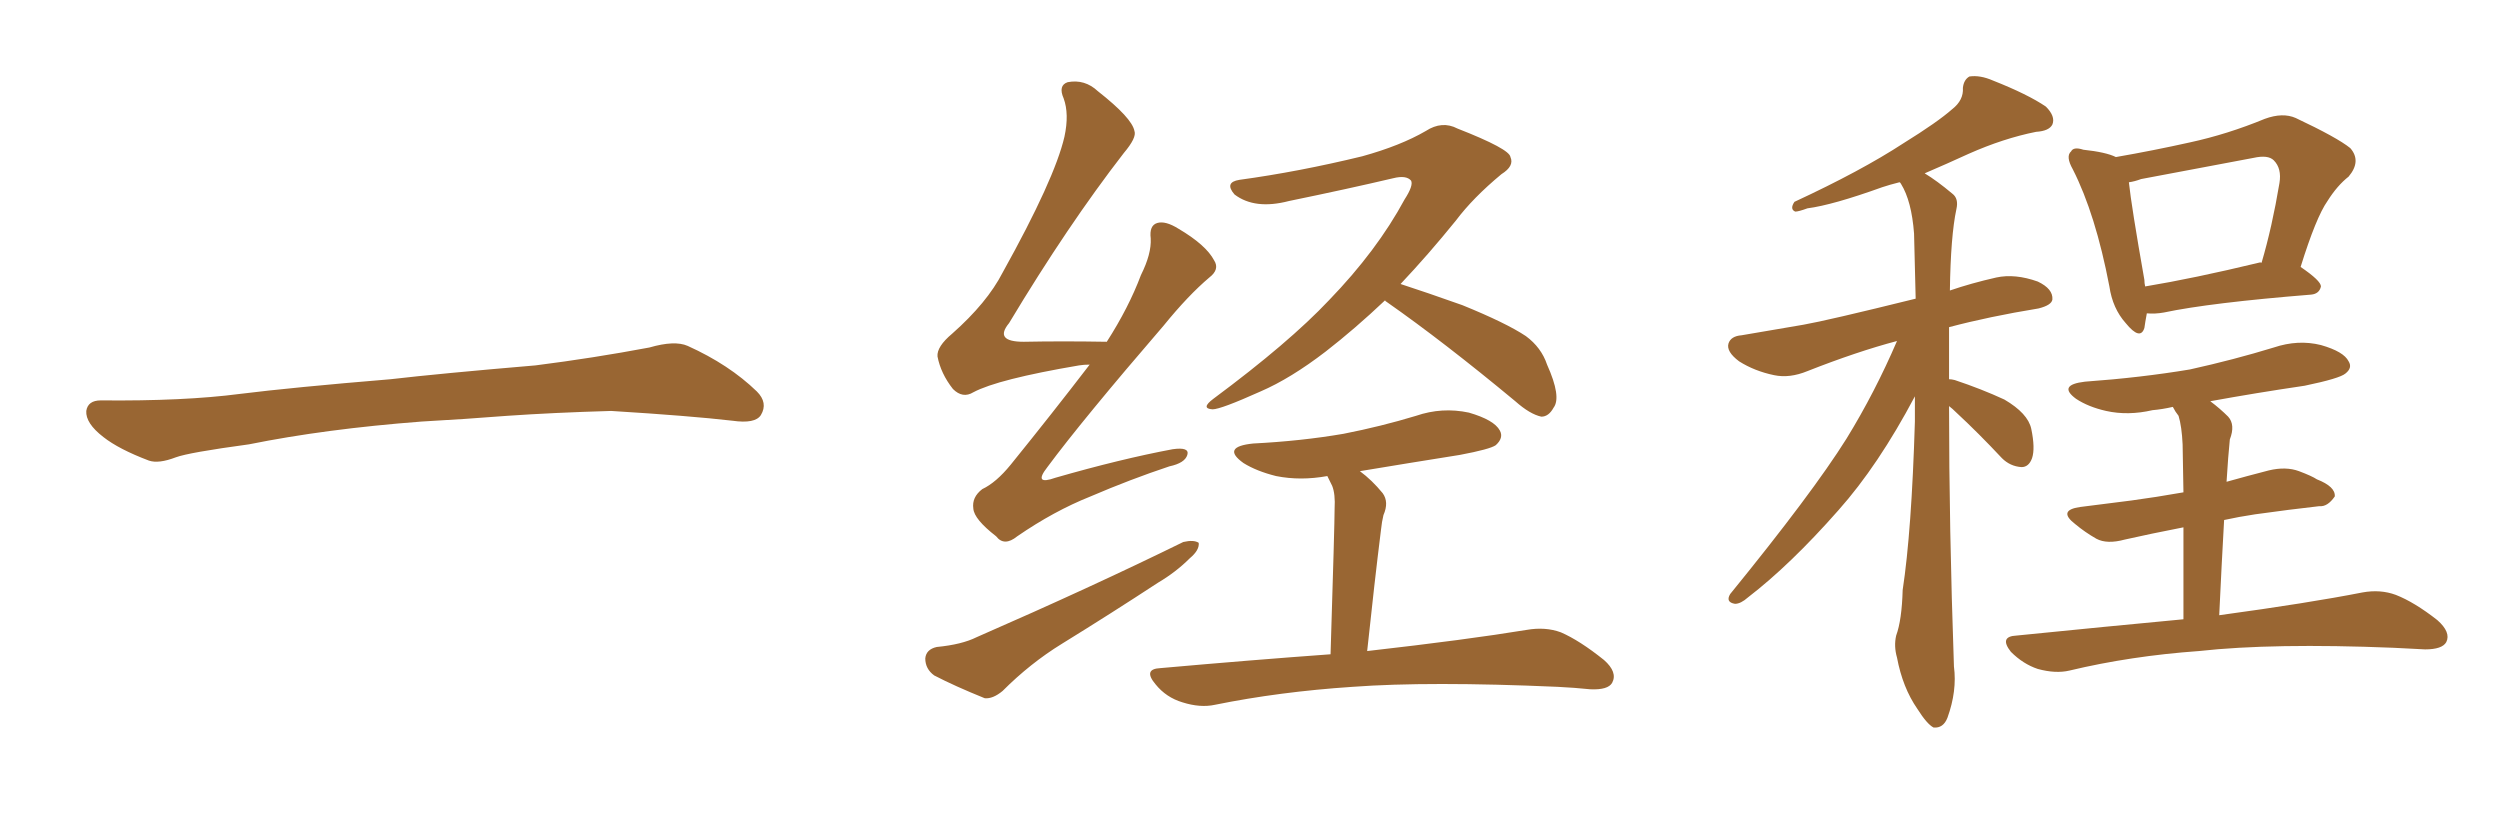 <svg xmlns="http://www.w3.org/2000/svg" xmlns:xlink="http://www.w3.org/1999/xlink" width="450" height="150"><path fill="#996633" padding="10" d="M75.88 75.88L75.88 75.88L75.88 75.88Q58.59 77.20 44.82 79.98L44.82 79.98Q33.98 81.45 31.64 82.32L31.64 82.32Q28.56 83.50 26.81 82.91L26.81 82.91Q21.39 80.86 18.60 78.66L18.60 78.66Q15.38 76.17 15.53 73.97L15.53 73.97Q15.82 72.07 18.16 72.07L18.16 72.07Q33.11 72.22 43.21 70.90L43.21 70.90Q52.59 69.73 70.31 68.26L70.31 68.26Q79.10 67.24 96.39 65.77L96.39 65.77Q106.79 64.45 116.89 62.55L116.89 62.55Q121.44 61.23 123.78 62.26L123.78 62.26Q131.25 65.63 136.23 70.46L136.23 70.46Q138.28 72.51 136.96 74.71L136.96 74.71Q135.94 76.32 131.84 75.73L131.84 75.73Q124.22 74.85 110.01 73.97L110.01 73.97Q99.61 74.27 91.26 74.85L91.26 74.85Q83.79 75.44 75.88 75.88ZM196.14 65.63L196.14 65.63Q195.12 65.63 194.24 65.77L194.24 65.77Q179.59 68.26 175.20 70.61L175.20 70.61Q173.29 71.78 171.53 70.02L171.53 70.02Q169.34 67.24 168.75 64.16L168.75 64.16Q168.60 62.40 171.39 60.06L171.39 60.06Q177.69 54.49 180.47 49.07L180.47 49.07Q189.84 32.23 191.60 24.61L191.60 24.61Q192.48 20.51 191.46 17.72L191.46 17.72Q190.43 15.38 192.19 14.79L192.19 14.79Q195.26 14.21 197.61 16.41L197.61 16.41Q203.76 21.24 204.20 23.58L204.20 23.58Q204.64 24.76 202.29 27.54L202.29 27.54Q192.19 40.58 181.64 58.15L181.64 58.15Q178.86 61.52 184.28 61.52L184.28 61.52Q191.16 61.38 199.22 61.52L199.22 61.52Q203.17 55.37 205.37 49.51L205.37 49.51Q207.28 45.70 207.13 42.92L207.13 42.92Q206.84 40.58 208.30 40.14L208.30 40.14Q209.77 39.70 212.11 41.16L212.11 41.16Q217.09 44.09 218.55 46.88L218.55 46.88Q219.58 48.49 217.68 49.95L217.68 49.95Q213.87 53.17 209.47 58.59L209.47 58.59Q194.82 75.59 188.53 84.08L188.53 84.08Q185.89 87.45 189.99 85.99L189.99 85.99Q201.71 82.62 211.08 80.86L211.08 80.86Q214.16 80.42 213.72 81.88L213.72 81.88Q213.28 83.35 210.50 83.94L210.50 83.94Q203.47 86.28 196.29 89.36L196.29 89.36Q189.70 91.99 183.11 96.53L183.11 96.53Q180.76 98.44 179.30 96.53L179.30 96.53Q175.34 93.46 175.20 91.55L175.20 91.55Q174.90 89.50 176.81 88.04L176.81 88.04Q179.30 86.87 181.93 83.64L181.93 83.64Q189.40 74.41 196.14 65.63ZM168.60 116.46L168.60 116.46Q173.14 116.02 175.78 114.70L175.78 114.70Q196.58 105.62 212.99 97.56L212.99 97.56Q214.89 97.12 215.77 97.71L215.77 97.71Q215.92 99.02 214.16 100.49L214.16 100.49Q211.67 102.98 208.45 104.88L208.45 104.88Q199.95 110.45 191.16 115.87L191.16 115.87Q185.45 119.38 180.47 124.37L180.47 124.37Q178.71 125.83 177.25 125.68L177.25 125.68Q171.83 123.49 168.16 121.58L168.16 121.58Q166.55 120.41 166.55 118.51L166.55 118.51Q166.70 116.89 168.60 116.46ZM249.32 54.05L249.32 54.05Q243.90 59.18 238.62 63.28L238.62 63.28Q232.32 68.12 226.90 70.46L226.90 70.46Q219.73 73.68 218.26 73.68L218.26 73.68Q216.06 73.54 218.41 71.78L218.41 71.78Q232.03 61.67 239.21 54.05L239.21 54.05Q247.85 45.12 252.83 35.89L252.83 35.89Q254.44 33.40 254.00 32.52L254.00 32.52Q253.13 31.49 250.78 32.08L250.78 32.08Q242.72 33.98 232.03 36.18L232.03 36.18Q225.88 37.79 222.22 35.01L222.22 35.01Q220.31 32.81 223.10 32.37L223.10 32.37Q233.79 30.91 245.21 28.13L245.21 28.13Q252.10 26.22 256.64 23.58L256.64 23.58Q259.57 21.68 262.35 23.14L262.35 23.14Q271.73 26.81 271.88 28.27L271.88 28.27Q272.61 29.88 270.26 31.35L270.26 31.35Q265.14 35.60 262.06 39.70L262.06 39.70Q257.08 45.85 252.10 51.12L252.10 51.12Q256.64 52.59 263.23 54.93L263.23 54.93Q271.14 58.15 274.66 60.50L274.66 60.50Q277.44 62.55 278.47 65.63L278.47 65.63Q281.10 71.48 279.64 73.39L279.64 73.39Q278.76 75 277.44 75L277.44 75Q275.39 74.56 272.75 72.22L272.75 72.22Q259.86 61.52 249.61 54.35L249.61 54.35Q249.32 54.20 249.32 54.05ZM239.50 117.77L239.50 117.77L239.50 117.77Q240.23 94.34 240.23 91.55L240.23 91.55Q240.38 88.92 239.79 87.45L239.79 87.45Q239.36 86.57 238.92 85.69L238.92 85.69Q234.08 86.57 229.69 85.69L229.69 85.69Q226.17 84.81 223.83 83.35L223.83 83.35Q219.73 80.42 225.59 79.83L225.59 79.83Q234.23 79.39 241.85 78.08L241.85 78.08Q248.58 76.76 254.88 74.85L254.88 74.85Q259.57 73.24 264.40 74.27L264.40 74.27Q268.95 75.59 269.97 77.49L269.97 77.49Q270.70 78.81 269.24 80.13L269.24 80.13Q268.21 80.86 262.79 81.88L262.79 81.88Q253.56 83.35 244.78 84.81L244.78 84.81Q246.97 86.43 248.88 88.77L248.88 88.77Q250.05 90.38 249.02 92.72L249.02 92.72Q248.73 93.90 248.58 95.36L248.58 95.36Q247.41 104.74 246.09 117.19L246.09 117.19Q264.11 115.14 274.80 113.38L274.80 113.38Q278.17 112.79 280.96 113.82L280.96 113.82Q284.33 115.28 288.72 118.80L288.72 118.80Q291.21 121.00 290.19 122.90L290.19 122.90Q289.45 124.22 286.23 124.07L286.23 124.07Q283.45 123.78 280.37 123.63L280.37 123.63Q257.23 122.61 243.46 123.63L243.46 123.63Q230.27 124.51 218.70 126.86L218.70 126.86Q216.06 127.44 212.84 126.42L212.84 126.42Q209.91 125.54 208.01 123.19L208.01 123.19Q205.66 120.41 208.89 120.26L208.89 120.26Q225.29 118.80 239.50 117.77ZM350.83 73.10L350.83 73.10Q350.83 94.78 351.71 119.97L351.71 119.97Q352.29 124.37 350.54 129.20L350.54 129.20Q349.80 131.10 348.05 130.96L348.05 130.96Q346.88 130.37 345.12 127.59L345.12 127.59Q342.48 123.78 341.46 118.36L341.46 118.36Q340.87 116.31 341.31 114.40L341.31 114.40Q342.33 111.62 342.48 106.20L342.48 106.20Q344.09 95.65 344.68 75.88L344.68 75.88Q344.68 73.54 344.68 71.34L344.68 71.34Q338.09 83.79 330.91 91.85L330.91 91.85Q322.27 101.66 314.65 107.52L314.65 107.52Q313.33 108.69 312.30 108.69L312.30 108.69Q310.55 108.40 311.43 106.93L311.43 106.93Q326.22 88.77 332.37 78.96L332.37 78.96Q337.50 70.61 341.46 61.38L341.46 61.38Q334.28 63.28 325.34 66.80L325.34 66.80Q322.12 68.12 319.34 67.53L319.34 67.53Q315.82 66.80 313.04 65.04L313.04 65.04Q310.69 63.28 311.13 61.82L311.13 61.82Q311.57 60.50 313.48 60.35L313.48 60.35Q318.75 59.47 324.61 58.45L324.61 58.45Q328.86 57.71 344.82 53.76L344.82 53.76Q344.68 47.31 344.53 42.04L344.53 42.04Q344.09 36.18 342.19 33.11L342.19 33.11Q342.04 32.81 341.89 32.81L341.89 32.81Q340.14 33.25 338.82 33.69L338.82 33.69Q329.88 36.91 325.34 37.50L325.34 37.50Q323.73 38.09 323.14 38.09L323.14 38.09Q322.12 37.65 323.00 36.33L323.00 36.33Q335.01 30.76 342.63 25.78L342.63 25.78Q348.78 21.97 351.42 19.63L351.42 19.63Q353.47 18.02 353.32 15.82L353.32 15.82Q353.47 14.36 354.49 13.77L354.49 13.77Q356.40 13.48 358.74 14.50L358.74 14.50Q365.04 16.99 368.26 19.19L368.26 19.19Q370.02 20.95 369.43 22.41L369.43 22.41Q368.85 23.58 366.50 23.73L366.50 23.73Q360.64 24.90 354.35 27.69L354.35 27.69Q350.54 29.44 346.44 31.20L346.44 31.20Q348.63 32.52 351.42 34.86L351.42 34.86Q352.59 35.74 352.15 37.65L352.15 37.65Q351.12 42.48 350.98 52.29L350.98 52.29Q354.79 50.98 359.33 49.95L359.33 49.95Q362.70 49.22 366.80 50.68L366.80 50.68Q369.58 52.00 369.43 53.91L369.43 53.91Q369.29 54.93 366.94 55.52L366.94 55.52Q358.01 56.98 350.83 58.89L350.83 58.89Q350.83 61.52 350.83 64.75L350.83 64.75Q350.83 66.36 350.83 68.26L350.83 68.26Q351.27 68.26 351.86 68.41L351.86 68.41Q356.69 70.02 360.79 71.92L360.79 71.92Q365.04 74.41 365.63 77.20L365.63 77.20Q366.36 80.71 365.77 82.47L365.77 82.47Q365.19 84.08 363.87 84.08L363.87 84.08Q361.82 83.94 360.35 82.47L360.35 82.47Q356.10 77.93 352.15 74.27L352.15 74.27Q351.42 73.54 350.83 73.10ZM386.43 56.40L386.43 56.40Q386.13 58.01 385.99 59.03L385.99 59.03Q385.25 61.38 382.62 58.15L382.62 58.15Q380.27 55.52 379.69 51.56L379.69 51.56Q377.20 38.53 373.10 30.47L373.10 30.47Q371.78 28.13 372.80 27.25L372.80 27.25Q373.24 26.37 375 26.95L375 26.95Q379.10 27.39 380.86 28.27L380.86 28.27Q387.60 27.10 394.19 25.63L394.19 25.63Q400.93 24.17 407.67 21.39L407.67 21.39Q410.89 20.21 413.23 21.24L413.23 21.24Q420.70 24.76 423.05 26.66L423.05 26.66Q425.10 29.00 422.75 31.79L422.75 31.79Q420.70 33.40 418.95 36.18L418.95 36.18Q416.89 39.11 414.11 48.05L414.11 48.05Q417.77 50.54 417.77 51.56L417.77 51.56Q417.48 52.88 416.02 53.03L416.02 53.03Q397.85 54.49 389.50 56.25L389.50 56.25Q387.89 56.54 386.43 56.40ZM406.49 47.31L406.49 47.31Q406.93 47.17 407.08 47.31L407.08 47.31Q408.98 40.87 410.30 32.96L410.30 32.96Q410.74 30.32 409.28 28.86L409.28 28.86Q408.25 27.83 405.62 28.42L405.62 28.42Q395.65 30.32 385.40 32.23L385.40 32.23Q384.23 32.67 383.20 32.81L383.20 32.81Q383.64 37.06 385.99 50.39L385.99 50.39Q385.99 50.98 386.13 51.56L386.13 51.56Q394.92 50.10 406.49 47.31ZM393.02 111.47L393.02 111.47L393.02 111.47Q393.02 101.51 393.02 94.92L393.02 94.92Q387.01 96.09 382.47 97.12L382.47 97.12Q379.25 98.00 377.34 96.97L377.34 96.97Q375.29 95.80 373.54 94.34L373.54 94.34Q370.31 91.85 374.41 91.26L374.41 91.26Q379.25 90.67 383.64 90.09L383.64 90.09Q388.04 89.50 393.02 88.62L393.02 88.62Q392.87 81.45 392.87 79.98L392.87 79.98Q392.72 76.76 392.14 74.85L392.14 74.85Q391.55 74.12 391.11 73.24L391.11 73.24Q389.21 73.68 387.45 73.83L387.45 73.83Q383.06 74.85 379.10 73.97L379.10 73.97Q375.88 73.24 373.68 71.78L373.68 71.78Q370.31 69.29 375.29 68.70L375.29 68.70Q385.40 67.97 394.19 66.50L394.19 66.50Q402.10 64.75 409.28 62.55L409.28 62.55Q413.67 61.08 417.77 62.11L417.77 62.11Q421.88 63.28 422.75 65.04L422.75 65.04Q423.49 66.21 422.17 67.24L422.17 67.24Q421.14 68.12 414.84 69.43L414.84 69.43Q405.91 70.75 397.85 72.22L397.85 72.22Q399.61 73.54 401.07 75L401.07 75Q402.39 76.46 401.37 79.10L401.37 79.10Q401.22 80.57 401.07 82.47L401.07 82.47Q400.93 84.52 400.78 86.72L400.78 86.72Q404.44 85.69 408.40 84.67L408.40 84.67Q411.47 83.94 413.82 84.81L413.82 84.81Q416.16 85.69 417.04 86.28L417.04 86.28Q420.41 87.60 420.26 89.36L420.26 89.36Q418.95 91.26 417.48 91.11L417.48 91.11Q412.21 91.70 405.91 92.58L405.91 92.58Q402.98 93.02 400.34 93.60L400.34 93.60Q399.90 101.37 399.46 110.74L399.46 110.74Q415.58 108.54 425.24 106.64L425.24 106.64Q428.47 106.05 431.25 107.08L431.25 107.08Q434.62 108.40 438.72 111.62L438.72 111.62Q441.21 113.82 440.33 115.58L440.33 115.58Q439.60 116.89 436.52 116.89L436.52 116.89Q433.89 116.75 430.81 116.60L430.81 116.60Q409.13 115.72 395.80 117.19L395.80 117.19Q383.50 118.07 372.51 120.70L372.51 120.70Q370.02 121.29 366.80 120.41L366.80 120.41Q364.16 119.53 361.96 117.33L361.96 117.33Q359.77 114.55 362.99 114.40L362.99 114.40Q378.96 112.79 393.02 111.47Z"/></svg>